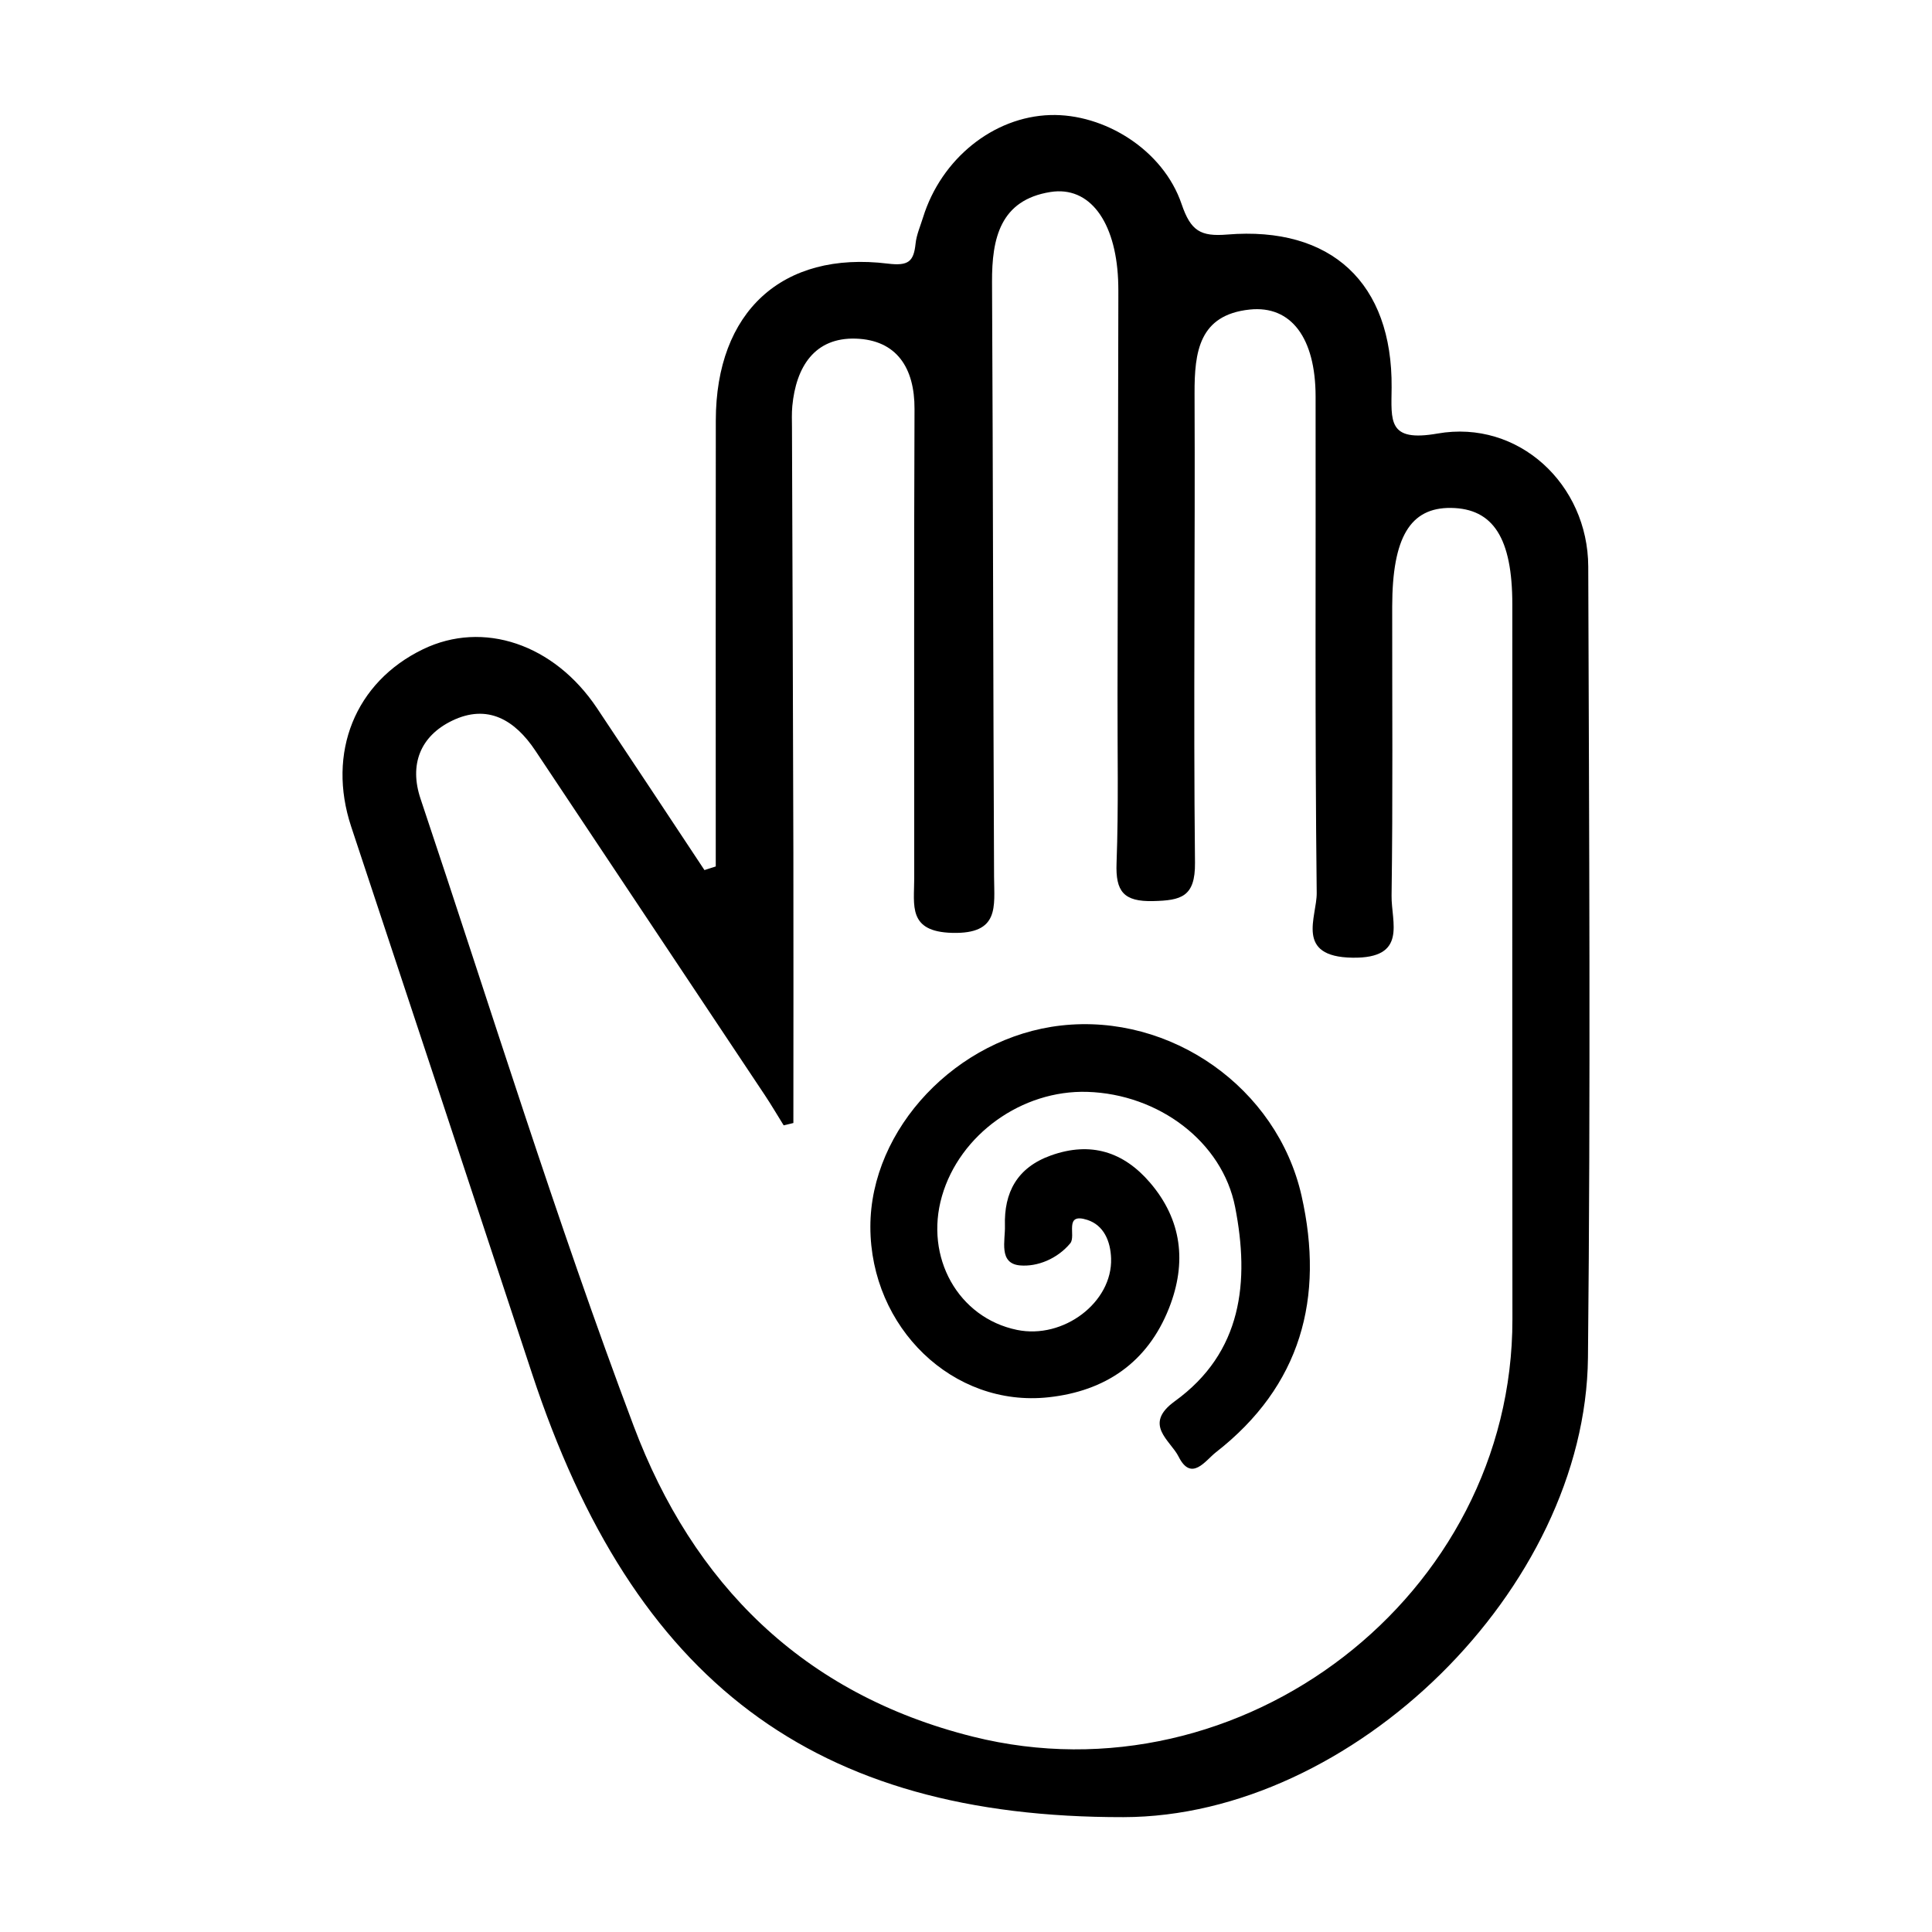 <?xml version="1.0" encoding="UTF-8"?>
<!-- Generator: Adobe Illustrator 27.6.1, SVG Export Plug-In . SVG Version: 6.00 Build 0)  -->
<svg xmlns="http://www.w3.org/2000/svg" xmlns:xlink="http://www.w3.org/1999/xlink" version="1.1" x="0px" y="0px" viewBox="0 0 400 400" style="enable-background:new 0 0 400 400;" xml:space="preserve">
<style type="text/css">
	.st0{display:none;}
	.st1{display:inline;}
	.st2{fill:#0F162A;}
</style>
<g id="Layer_1" class="st0">
	<g class="st1">
		<path class="st2" d="M48.7,216.33c0.14-1.19,0.1-2.08,0.37-2.86c0.04-0.12,0.09-0.24,0.14-0.36c0.55-1.21,2.28-1.51,2.98-0.38    c0.05,0.08,0.09,0.17,0.12,0.26c0.62,1.98,1.48,4.16,1.19,6.1c-1.66,11.41,3.45,20.33,10.2,28.63    c6.23,7.65,12.82,14.96,17.21,23.99c2.79,5.74,6.45,11.07,9.96,16.43c1.17,1.78,2.9,3.36,4.71,4.49c1.37,0.85,3.27,0.84,4.93,1.2    c0.19-0.88,0.31-1.1,0.26-1.24c-4.39-10.83-8.39-21.84-13.35-32.4c-2.9-6.18-7.33-11.64-11.1-17.41c-0.52-0.8-1.37-1.43-1.73-2.28    c-0.03-0.07-0.06-0.15-0.08-0.22c-0.37-1.28,1.03-2.51,2.14-1.77c0.08,0.05,0.15,0.11,0.21,0.18c3.05,3.56,6.24,7.06,8.85,10.93    c6.53,9.67,11.16,20.26,15.12,31.24c2.4,6.63,5.79,12.92,9,19.22c1.06,2.08,2.82,3.99,5.7,3.53c5.85-0.93,6.81-2.07,4.89-7.66    c-2.1-6.13-4.91-12.02-7.29-18.06c-3.72-9.45-7.3-18.96-11.04-28.41c-1.2-3.03-2.8-5.89-4.02-8.92c-0.02-0.05-0.04-0.09-0.05-0.14    c-0.49-1.43,1.53-2.5,2.38-1.26c0.01,0.01,0.01,0.02,0.02,0.03c6.57,9.79,10.44,20.87,15.17,31.56    c4.23,9.56,8.56,19.05,11.38,29.16c0.3,1.09,0.82,2.16,1.42,3.13c1.97,3.21,5.5,3.5,7.71,0.53c4.71-6.35,3.45-13.03,0.67-19.63    c-4.13-9.8-8.67-19.43-12.49-29.33c-1.99-5.15-2.82-10.74-4.16-16.13c-0.14-0.55-0.25-1.17-0.14-1.71    c0.01-0.06,0.02-0.11,0.04-0.17c0.27-1.04,1.7-1.4,2.33-0.53c0.06,0.08,0.11,0.17,0.14,0.26c1.11,2.85,2.05,5.78,3.04,8.68    c4.46,13.08,9.68,25.84,16.22,38.04c0.8,1.5,1.31,3.17,1.94,4.72c5.39-0.32,8.46-3.32,7.9-8.5c-0.47-4.35-1.94-8.58-2.7-12.91    c-2.57-14.58-8.36-28.07-13.82-41.68c-1.83-4.56-2.98-9.34-2.41-14.32c0-0.01,0-0.02,0-0.03c0.19-1.46,2.31-1.81,2.98-0.49    c0.07,0.13,0.12,0.26,0.16,0.4c1.05,3.67,1.9,7.4,2.8,11.12c0.82,3.41,3.53,4.96,7.01,6.52c3.08,1.38,5.9,3.25,8.58,5.3    c5.91,4.51,12.54,4.8,18.21,0.46c-0.48-0.45-0.86-1.05-1.39-1.26c-8.28-3.27-13.77-9.82-19.42-16.26    c-4.35-4.96-8.79-9.89-13.63-14.36c-2.13-1.97-5.25-3.41-8.13-3.91c-8.04-1.4-14.88-5.52-22.13-8.74    c-14.03-6.23-28.29-11.9-43.24-15.53c-20.74-5.04-40.49-12.42-58.69-23.7c-0.41-0.25-0.95-0.45-1.16-0.83    c-0.06-0.1-0.11-0.21-0.16-0.32c-0.51-1.11,0.34-2.48,1.54-2.3c0.09,0.01,0.18,0.04,0.26,0.07c3.89,1.63,7.66,3.56,11.56,5.15    c15.74,6.43,31.95,11.28,48.52,15.13c9.31,2.16,18.32,5.56,27.52,8.2c2.31,0.66,4.9,0.99,7.27,0.69    c14.79-1.85,28.85-5.95,41.73-13.74c2.65-1.6,5.77-2.41,8.94-3.7c-0.54-7.81-5.05-13.44-11.31-18.07    c-10.01-7.41-20.47-14.31-29.79-22.5c-10.79-9.48-20.56-20.13-30.76-30.27c-1.36-1.35-2.84-2.63-3.96-4.16    c-0.08-0.1-0.14-0.22-0.18-0.34c-0.54-1.39,1.27-2.7,2.37-1.71c0.01,0.01,0.01,0.01,0.02,0.02c7.92,7.39,15.66,14.98,23.67,22.27    c13.66,12.44,28.9,22.79,44.37,32.8c6.02,3.89,9.09,9.62,9.82,16.47c0.9,8.47,1.52,17,1.77,25.51    c0.3,10.65,4.24,19.56,11.78,26.91c4.46,4.34,9.35,8.25,13.69,12.71c3.03,3.12,5.45,6.83,8.15,10.27    c0.35,0.44,0.75,0.84,1.11,1.24c4.72-2.42,6.1-6.57,3.36-11.34c-3.49-6.06-7.37-11.89-11.08-17.83c-0.91-1.46-2.06-2.85-2.59-4.45    c-0.29-0.89,0.18-2.44,0.87-3.1c0.42-0.41,2.52-0.03,2.83,0.55c2.33,4.35,6.45,5.05,10.7,6.15c8.51,2.21,15.45,7.56,22.57,12.41    c9.27,6.31,18.2,13.14,27.69,19.1c5.87,3.68,12.39,6.39,18.83,9.05c2.43,1,5.4,0.7,8.14,0.96c0.24-0.55,0.22-0.51,0.46-1.06    c-1.91-1.69-3.71-3.53-5.76-5.04c-7.25-5.36-14.99-10.13-21.79-16c-11.11-9.59-21.54-19.95-30.08-32c0-0.01-0.01-0.01-0.01-0.02    c-0.74-1.09,0.43-2.55,1.69-2.19c0.21,0.06,0.39,0.15,0.53,0.28c4.25,4.16,8.18,8.65,12.55,12.67    c7.89,7.28,15.83,14.5,24.08,21.37c5.36,4.47,11.45,8.06,16.91,12.42c3.03,2.42,5.44,5.6,8.13,8.45c0.38,0.41,0.66,1.08,1.12,1.23    c3.71,1.23,7.45,2.32,12.22,1.35c-3.09-3.56-5.65-6.85-8.56-9.79c-8.63-8.71-17.48-17.2-26.1-25.93    c-5.59-5.66-10.93-11.57-16.3-17.44c-0.11-0.12-0.17-0.3-0.2-0.5c-0.14-0.99,0.88-1.86,1.79-1.45c0.08,0.04,0.16,0.08,0.22,0.13    c2.55,2.03,5.05,4.14,7.5,6.29c5.69,5.01,11.51,9.88,16.95,15.14c6.68,6.46,13.02,13.28,19.56,19.88    c0.92,0.93,2.17,1.52,3.27,2.27c0.22-0.26,0.44-0.51,0.66-0.77c-0.18-0.5-0.23-1.11-0.55-1.47c-7.26-8.17-14.5-16.36-21.85-24.45    c-5.61-6.17-11.45-12.14-17.04-18.33c-2.11-2.33-4.13-4.87-5.59-7.63c-3.48-6.57-8.56-11.16-15.42-13.91    c-3.91-1.57-7.67-3.61-11.69-4.79c-9.99-2.94-17.5-9.18-24.2-16.84c-10.61-12.13-21.5-24.01-32.14-36.11    c-6.27-7.13-12.3-14.47-18.43-21.72c-0.19-0.22-0.45-0.43-0.51-0.69c-0.04-0.15-0.08-0.31-0.11-0.46    c-0.3-1.29,1.08-2.46,2.21-1.78c0.08,0.05,0.16,0.11,0.23,0.18c5.05,5.03,9.78,10.38,14.85,15.4c9.14,9.05,18.06,18.31,26.74,27.8    c4.08,4.47,8.55,8.73,12.34,13.5c5.62,7.1,12.72,11.7,21.12,14.85c4.84,1.81,9.58,3.9,14.16,6.31c2.95,1.56,5.79,2.78,8.09,5.31    c2.72,3,5.79,5.67,8.93,8.22c2.53,2.05,5.06,4.1,7.48,6.28c7.55,6.79,15.09,13.62,22.29,20.78c3.79,3.78,3.79,7.58,1.01,11.65    c3.5,4.3,7.19,8.58,10.59,13.07c3.15,4.17,2.96,5.62-0.49,9.76c1.27,1.48,2.67,2.91,3.84,4.5c2.38,3.22,1.09,7.05-2.81,8.28    c-4.25,1.34-8.34,0.27-12.39-1.08c-1.05-0.35-2.4-0.87-3.29-0.52c-8.19,3.28-16.08,1.62-23.29-2.29    c-9.25-5.01-18.18-10.65-26.95-16.49c-9.32-6.2-18.22-13.04-27.44-19.39c-2.73-1.88-5.94-3.06-9.5-4.18    c1.44,2.69,2.91,5.36,4.3,8.07c1.14,2.21,2.37,4.41,3.24,6.73c2.45,6.56-1.76,14.31-8.57,15.65c-1,0.2-2.65-0.68-3.33-1.57    c-1.5-1.95-2.25-4.55-3.9-6.32c-4.75-5.09-9.74-9.98-14.76-14.82c-6.62-6.38-13.21-12.91-15.28-22.18    c-1.32-5.91-1.18-12.14-1.7-18.22c-0.08-0.98-0.06-1.96-0.02-2.95c0.1-2.2-0.95-2.81-2.84-1.92c-3.02,1.43-6.01,2.95-8.96,4.53    c-9.59,5.12-19.91,7.89-30.59,9.5c-0.35,0.05-0.68,0.17-1.81,0.45c4.42,2.2,8.16,4.23,12.03,5.94c3.32,1.46,6.73,2.86,10.24,3.73    c7.67,1.91,13.2,6.91,18.3,12.39c5.87,6.32,11.27,13.07,17.09,19.44c1.88,2.06,4.27,3.8,6.72,5.17c6.1,3.41,5.65,9.82-2.27,13.1    c-6.13,2.54-13.17,1.38-18.37-2.73c-2.97-2.35-5.94-4.7-8.9-7.04c-0.39,0.3-0.35,0.26-0.74,0.57c1.25,2.95,2.76,5.82,3.71,8.87    c2.95,9.41,5.71,18.88,8.48,28.34c0.73,2.48,1.34,5.01,1.82,7.54c1.4,7.37-2.09,13.92-9.19,16.47c-2.43,0.87-3.3,2.18-3.5,4.42    c-0.34,3.81-2.18,6.9-4.68,9.65c-4.28,4.71-10.55,4.55-14.68-0.34c-0.25-0.29-0.34-0.72-0.4-0.87c-9.52,3.31-14.68,5.57-21.4-8.11    c-5.18,2.37-9.88,0.92-13.16-3.11c-4.26-5.24-8.17-10.88-11.42-16.79c-5.23-9.52-12.5-17.42-18.98-25.96    c-4.03-5.31-7.49-11.13-10.51-17.08c-1.37-2.7-0.99-6.26-1.58-9.4c-0.18-0.94-0.72-2.09-1.47-2.61    c-4.68-3.24-8.97-1.07-13.04,1.39c-8.81,5.32-14.74,13.28-19.64,22.08c-1.86,3.34-3.37,6.89-5.03,10.35    c-0.87,1.81-1.84,3.59-4.3,2.77c-2.27-0.75-2.49-2.53-2.16-4.67c1.53-9.7,6.73-17.41,13.07-24.53c4.55-5.1,9.64-9.52,16.79-12.54    c-3.36-1.31-6.03-2.22-8.58-3.39c-4.44-2.03-8.86-4.12-13.16-6.41c-0.1-0.05-0.2-0.12-0.29-0.2c-1.23-1.03-0.13-3.15,1.43-2.8    c0.15,0.03,0.29,0.08,0.43,0.13C23.25,209.77,35.66,213.27,48.7,216.33z M255.61,180.91c-0.29,0.32-0.59,0.63-0.88,0.95    c9.21,8.41,18.42,16.81,26.82,24.49C281.46,204.35,262.47,184.71,255.61,180.91z"></path>
		<path class="st2" d="M264.59,156.31c23.27-0.38,42.43,8.47,57.25,26.48c7.79,9.46,15.38,19.09,23.28,28.46    c10.08,11.96,22.19,21.66,35.08,30.4c2.54,1.72,5.16,3.34,7.55,5.26c0.84,0.68,1.72,2.35,1.43,3.15    c-0.61,1.66-2.18,1.75-3.86,0.96c-9.83-4.66-18.92-10.48-27.46-17.2c-12.16-9.57-21.81-21.46-31.5-33.37    c-6.16-7.56-12.4-15.16-19.41-21.9c-10.31-9.91-23.68-13.79-37.34-16.53c-5.15-1.03-10.39-1.63-15.56-2.57    c-0.1-0.02-0.19-0.05-0.28-0.1c-1.2-0.6-1.08-2.53,0.21-2.94c0.09-0.03,0.18-0.04,0.27-0.05    C257.69,156.23,261.14,156.31,264.59,156.31z"></path>
		<path class="st2" d="M393.37,306.1c-13.51-0.7-24.47-5.91-31.35-18.05c-5.29-9.34-10.24-18.87-15.6-28.16    c-6.68-11.56-16.16-20.87-25.07-30.65c-4.38-4.81-8.78-9.62-12.97-14.6c-4.21-5-8.22-10.18-11.77-15.67    c-0.71-1.1-1.41-2.22-2.08-3.35c-0.46-0.76-1.06-1.43-1.49-2.21c-0.48-0.88-0.54-1.9,0.12-2.71c0.6-0.73,1.6-1,2.37-0.35    c0.08,0.07,0.16,0.15,0.22,0.23c2.85,3.61,5.24,7.63,8.36,10.97c7.96,8.54,15.91,17.13,24.45,25.08    c14.1,13.13,24.97,28.45,33.48,45.63c2.33,4.72,4.99,9.29,7.76,13.77c5.1,8.24,13.33,11.38,22.29,13.22    c1.69,0.35,3.52,0.49,4.98,1.29c0.12,0.07,0.24,0.15,0.36,0.24c1.76,1.38,1.3,4.23-0.73,5.17c-0.06,0.03-0.12,0.05-0.17,0.08    C395.6,306.39,394.42,306.1,393.37,306.1z"></path>
		<path class="st2" d="M300.15,319.16c-1.72-0.43-2.77-0.59-3.74-0.96c-17.17-6.39-33.06-15.18-47.78-26.02    c-4.22-3.11-7.98-6.89-11.77-10.54c-7.74-7.45-15.15-15.29-24.64-20.59c-5.52-3.08-11.2-5.88-16.78-8.84    c-1.18-0.63-2.42-1.28-3.35-2.2c-0.54-0.53-0.98-2.03-0.67-2.36c0.59-0.64,2.01-1.32,2.63-1.02c13.27,6.3,27.45,10.9,38.59,21.2    c15.25,14.11,31.64,26.67,50.64,35.44c4.43,2.05,9.08,3.62,13.51,5.68c2.04,0.95,4.01,2.33,5.55,3.95    c0.85,0.9,1.32,2.93,0.89,4.04C302.78,318.02,301,318.58,300.15,319.16z"></path>
	</g>
</g>
<g id="Layer_2" class="st0">
	<g class="st1">
		<path d="M200,244.29c-1.05,11-5.15,19.06-16.06,20.92c-7.5,1.28-20.22-9.32-23.57-18.05c-3.65-9.52-3.92-19.37-4.22-29.33    c-0.09-2.81,0.84-7.32-3.2-7.96c-3.12-0.49-3.91,3.37-5.29,5.83c-12.66,22.62-25.1,45.37-38.28,67.68    c-7.43,12.57-15.69,14.26-28.21,7c-4.45-2.58-6.86-1.98-9.21,2.59c-4.97,9.71-14.17,10.85-22.86,8.09    c-7.22-2.29-11.92-8.67-10.58-17.32c0.69-4.43-1.58-4.81-5.21-5.77c-9.59-2.54-13.96-9.7-11.99-19.84    c1.24-6.4-0.37-9.25-6.69-11.43c-9.4-3.25-13.57-13.93-9.43-22.14c11-21.83,22.22-43.56,33.28-65.36    c7.62-15.02,22.24-23.33,33.43-34.92c6.84-7.1,14.26-13.68,21.78-20.07c6.82-5.79,4.64-13.34,4.96-20.48    c0.15-3.43-0.72-8.15,4.5-7.79c3.98,0.27,3.24,4.55,3.81,7.67c2.9,15.8-4.39,26.57-15.94,36.32    c-12.97,10.94-24.85,23.17-37.45,34.57c-10.61,9.59-13.58,23.57-20.69,35.16c-6.2,10.1-10.66,21.27-15.75,32.03    c-1.34,2.83-2.6,5.83-3.13,8.88c-0.65,3.75,0.96,7.25,4.42,8.85c2.96,1.37,5.84,0.46,8.78-1.77c6.1-4.64,6.55-12.28,10.46-18.14    c5.78-8.66,9.68-18.63,13.82-28.29c1.58-3.68,3.35-5.59,7.01-3.91c3.14,1.44,3.19,4.26,1.75,7.23    c-6.09,12.62-12.1,25.28-18.18,37.91c-3.8,7.89-7.51,15.84-11.57,23.6c-3.06,5.84-1.03,9.91,4.41,11.84    c4.96,1.76,8.17-0.68,10.49-5.87c9.4-21.04,19.41-41.8,28.99-62.75c1.29-2.82,2.41-5.76,5.8-4.41c3.61,1.44,3.54,4.58,1.99,8.06    c-7.12,15.96-13.97,32.03-21.06,48c-4.41,9.92-9.2,19.67-13.56,29.61c-2.63,5.99,1.36,9.68,5.84,11.97    c4.52,2.31,8.68-0.35,10.68-4.34c6.09-12.2,11.72-24.62,17.39-37.03c8-17.51,15.9-35.06,23.79-52.62    c1.37-3.05,3.36-4.74,6.65-3.18c2.72,1.29,3.06,3.8,1.95,6.36c-5.14,11.88-10.19,23.81-15.59,35.57    c-5.11,11.14-10.88,21.98-15.86,33.17c-2.49,5.59-0.96,10.44,5.28,12.98c6.23,2.54,10.8,0.75,14.1-5.01    c9.41-16.42,18.94-32.77,28.3-49.22c7.8-13.7,15.47-27.48,23.08-41.29c1.53-2.78,2.33-6.61,6.51-5.5    c4.05,1.08,4.75,4.83,4.94,8.54c0.74,14.55,1.69,29.1,2.13,43.66c0.27,9.01,4.32,15.37,12.32,18.78    c6.81,2.91,11.45-0.11,11.35-7.44c-0.42-29.92,2.22-59.66,4.5-89.43c1.79-23.43,1.34-46.89,1.59-70.34    c0.05-4.88-2.77-13.79,2.94-13.74c7.09,0.07,5.1,9.06,5.17,14.67c0.28,22.41-0.32,44.86,0.74,67.23    c1.44,30.52,4.96,60.94,4.33,91.58c-0.16,7.88,7.83,11.65,14.21,6.59c5.09-4.04,10.02-8.92,9.38-16.72    c-1.21-14.62,2.2-29.03,2.22-43.61c0.01-4.01,0.39-8.37,4.83-9.75c4.96-1.55,5.33,3.32,6.96,6.22    c16.15,28.62,32.24,57.26,48.51,85.81c2.28,4,5.46,7.49,9.77,9.54c4.28,2.04,7.83-0.24,10.54-2.95c3.75-3.74,2.9-8.04,0.71-12.72    c-10.07-21.54-19.73-43.28-29.74-64.86c-1.5-3.22-2.93-6.25,0.95-8.1c4.45-2.12,5.66,1.06,7.33,4.81    c11.94,26.8,24.21,53.45,36.5,80.1c1.46,3.16,3.42,6.17,5.59,8.9c2.51,3.16,5.83,5.98,10.01,3.12c3.8-2.6,7.7-5.97,5.3-11.42    c-7.86-17.91-15.96-35.71-23.94-53.56c-3.57-7.99-6.94-16.07-10.65-24c-1.54-3.3-2.19-6.43,1.39-8.27    c4.39-2.26,4.9,1.85,6.47,4.53c9.04,15.47,14.44,32.6,22.13,48.69c2.52,5.27,6.28,9.93,7.67,16.04c0.69,3.03,5.65,5.67,9.9,3.6    c4.8-2.34,6.54-6.2,3.99-11.42c-8.28-16.99-16.54-33.99-24.74-51.02c-1.98-4.1-3.87-8.25-5.53-12.49c-1.08-2.76,0.26-5,2.86-5.97    c2.69-1,4.6,0.12,5.93,2.87c6.42,13.21,13.09,26.3,19.45,39.54c1.25,2.6,2.68,4.84,4.57,7.02c2.65,3.06,5.55,4.71,9.23,2.8    c3.8-1.97,5.23-5.05,4.1-9.73c-2.66-11.05-8.96-20.39-13.57-30.51c-5.35-11.74-10.23-23.95-17.42-34.52    c-6.58-9.68-15.73-17.7-24.19-26.01c-10.6-10.42-21.67-20.34-32.47-30.56c-4.34-4.1-6.83-25.43-3.7-30.1    c1.08-1.61,2.51-2.43,4.46-2.28c2.34,0.18,3.09,1.99,2.67,3.71c-5.35,22.44,11.92,32.82,25.37,43.07    c28.25,21.53,44.34,50.72,58.05,82.06c2.65,6.07,5.68,11.99,8.78,17.85c5.84,11.03,2.79,20.27-9.09,25.11    c-4.3,1.75-5.24,3.01-4.36,8.09c2.26,13.05-1.59,18.93-14.42,22.67c-4.8,1.4-4.27,4.08-3.99,7.04c0.81,8.44-4.2,14.1-10.82,15.98    c-7.17,2.04-15.86,2.64-20.85-5.91c-3.65-6.25-6.9-8.18-13.89-2.79c-7.82,6.03-17.39,2.74-24.26-7.7    c-7.88-11.97-14.94-24.5-22-36.99c-6.38-11.29-12.23-22.86-18.4-34.27c-1-1.85-2.32-4.07-4.82-3.45    c-2.57,0.64-2.22,3.37-2.46,5.36c-1.07,9.15-0.35,18.4-2.66,27.51c-2.78,10.95-10.4,17.26-19.78,21.5    C212.01,268.79,202.3,259.81,200,244.29z"></path>
		<path d="M196.45,327.39c-18.58,1.04-37.06-2.03-53.81-12.54c-2.08-1.3-3.98-2.9-5.85-4.5c-1.95-1.67-3.81-3.6-1.54-6.25    c1.96-2.29,4.27-2.09,6.57-0.37c15.45,11.59,33.64,13.46,51.95,13.86c19.04,0.42,38.04-0.79,54.89-11.31    c3.29-2.06,6.81-6.01,9.91-2.07c3.71,4.7-1.82,8.2-4.77,9.88c-13.49,7.71-27.99,12.77-43.75,13.27    C205.8,327.5,201.54,327.39,196.45,327.39z"></path>
		<path d="M199.72,286.36c-15.52,2.32-30.64-0.5-45.49-5.73c-5.5-1.94-9.45-6.04-14.11-9.13c-2.07-1.38-4-4.01-2.53-6.37    c1.74-2.79,5.89-2.42,7.65-0.92c11.63,9.86,25.97,11.59,40.03,13.54c23.5,3.26,46.29,0.59,67.11-11.75c3.7-2.2,7.75-4,9.96-0.5    c2.12,3.36-2.1,6.55-4.88,8.37C239.96,285.31,220.59,288.92,199.72,286.36z"></path>
	</g>
</g>
<g id="Layer_3">
	<g>
		<path d="M148.19,179.39c0-30.79-0.03-61.58,0.01-92.36c0.03-22.46,13.7-35.14,35.62-32.45c4.27,0.52,5.35-0.43,5.74-4.14    c0.19-1.84,0.99-3.62,1.54-5.41c3.77-12.16,14.56-20.85,26.33-21.21c11.15-0.34,23.39,7.17,27.21,18.44    c1.89,5.56,3.92,6.75,9.44,6.3c21.57-1.77,34.22,10.05,34.04,31.67c-0.06,6.93-0.85,11.34,9.5,9.53    c16.75-2.94,31.15,10.49,31.21,27.55c0.18,54.59,0.5,109.19-0.06,163.78c-0.49,47.87-48.75,95.05-96.16,95.13    c-64.04,0.1-101.4-27.94-122.47-91.87c-12.44-37.75-24.92-75.48-37.43-113.2c-5.07-15.3,0.8-29.93,14.87-36.73    c12.46-6.03,27.14-1.09,36.02,12.19c7.45,11.15,14.84,22.35,22.25,33.53C146.63,179.88,147.41,179.63,148.19,179.39z     M164.26,232.51c-0.67,0.16-1.34,0.32-2.01,0.48c-1.29-2.07-2.52-4.18-3.87-6.21c-15.84-23.8-31.69-47.59-47.55-71.38    c-4.22-6.33-9.87-9.75-17.24-6.18c-6.58,3.19-8.9,9.08-6.52,16.16c14.54,43.36,28.03,87.13,44.14,129.9    c12.23,32.47,34.89,55.45,70.24,64.28c55.63,13.9,111.74-29.19,111.68-86.43c-0.05-49.33-0.02-98.66-0.02-147.99    c0-13.69-3.93-19.87-12.71-19.98c-8.43-0.1-12.14,6.09-12.16,20.41c-0.02,19.96,0.15,39.92-0.13,59.87    c-0.08,5.47,3.4,13.02-8.1,12.84c-12-0.18-7.34-8.46-7.4-13.42c-0.39-34.26-0.17-68.53-0.23-102.8    c-0.02-12.07-5.05-18.88-13.65-17.97c-10.48,1.11-11.44,8.76-11.41,17.39c0.14,32.38-0.25,64.77,0.09,97.15    c0.07,7.09-2.9,7.79-8.69,7.93c-6.08,0.14-7.77-1.99-7.55-7.84c0.43-11.66,0.17-23.34,0.2-35.01c0.06-27.11,0.11-54.22,0.17-81.34    c0-1.51,0.02-3.01-0.05-4.52c-0.55-12-5.89-19.38-14-18.1c-10.4,1.65-12.15,9.6-12.1,18.65c0.21,41.04,0.23,82.08,0.42,123.12    c0.03,6.2,1.18,11.88-8.67,11.62c-9.23-0.24-7.86-5.7-7.86-11.3c0.02-32.38-0.08-64.77,0.06-97.15    c0.04-8.56-3.73-14.29-12.13-14.58c-8.58-0.29-12.4,5.87-13.17,13.95c-0.14,1.49-0.08,3.01-0.07,4.52    c0.1,29.37,0.22,58.74,0.29,88.11C164.3,195.31,164.26,213.91,164.26,232.51z"></path>
		<path d="M180.2,254.02c-0.02-20.33,17.91-39.27,39.49-41.7c22.69-2.56,44.72,12.86,49.78,35.24c4.78,21.17-0.11,39.38-17.73,53.12    c-2.18,1.7-5.07,6.21-7.73,0.89c-1.68-3.35-7.44-6.64-0.78-11.46c13.98-10.11,15.51-24.77,12.49-40.2    c-2.66-13.56-15.86-23.39-30.6-23.85c-13.53-0.42-26.42,8.82-30.1,21.59c-3.65,12.66,3.37,25.18,15.53,27.69    c9.64,1.99,19.79-5.72,19.49-14.8c-0.12-3.6-1.53-6.87-4.91-7.97c-4.97-1.61-2.26,3.3-3.55,4.85c-2.66,3.19-6.79,4.89-10.41,4.57    c-4.48-0.4-3.02-5.17-3.11-8.18c-0.21-6.92,2.51-12.07,9.5-14.58c8.27-2.97,15.08-0.74,20.52,5.6c6.63,7.72,7.67,16.57,3.96,25.99    c-4.47,11.33-13.27,17.2-24.94,18.47C197.3,291.45,180.22,274.87,180.2,254.02z"></path>
	</g>
</g>
<g id="Layer_4" class="st0">
	<g class="st1">
		<path d="M198.14,59.53c31.95-0.02,60.52,9.87,86.1,28.94c3.51,2.62,6.57,9.85,11.53,5.95c5.45-4.29,12.64-8.54,12.75-17.25    c0.04-2.98-0.15-5.96-0.15-8.93c-0.01-2.97-0.42-6.1,4.29-5.92c3.73,0.14,7.5,0.72,6.41,5.29c-2.65,11.15,2.19,13.94,12.2,12.46    c3.76-0.56,5.23,1.95,5.3,5.48c0.07,3.68-1.75,6.26-5.3,5.31c-16-4.27-23.44,7.62-32.48,16.63    c-27.68,27.59-55.39,55.15-83.02,82.79c-3.58,3.58-7.66,6.62-8.59,12.51c-0.76,4.83-4.96,7.42-10.06,6.83    c-4.52-0.53-7.73-3.56-8.22-7.92c-0.52-4.7,1.25-9.13,6.68-10.04c5.29-0.88,8.62-4.27,11.64-8.03c2.37-2.96,8.55-4.48,6.39-9.1    c-1.85-3.96-7.29-4.57-11.78-5c-17.6-1.69-32.81,10.57-34.32,27.61c-1.54,17.49,10.44,32.3,27.76,34.3    c16.67,1.93,32.6-11.44,34.56-29.27c0.4-3.65-2.41-8.51,4.83-8.21c6.97,0.29,4.91,5.43,4.83,8.96c-0.55,25-22.19,41.47-49.8,38.1    c-20.53-2.5-37.08-26.93-32.78-48.39c4.67-23.3,29.25-38.97,51.31-32.64c2.84,0.81,5.63,1.88,8.36,3.02    c7,2.95,19.43-2.45,20.87-9.95c1.03-5.37-4.64-6.85-8.19-8.83c-32.48-18.08-72.19-5.14-88.8,28.77    c-12.65,25.83-6.03,57.24,16,75.93c22.46,19.05,54.3,20.97,77.46,4.66c25.66-18.06,34.83-47.47,24.09-76.69    c-1.15-3.12-6.01-6.96,1.05-9.76c3.72-1.47,5.31-1.77,7.53,2.53c21.82,42.36-10.88,101.05-58.65,104.85    c-43.23,3.43-76.06-21.4-83.39-63.06c-5.04-28.67,8.29-57.75,34.17-74.53c24.35-15.8,57.01-15.34,80.97,1.12    c6.52,4.48,20.45-1.45,21.38-9.32c0.57-4.75-4.22-5.76-6.92-7.73c-43.74-31.79-105.68-20.25-136.54,25.27    c-23.05,34-22.43,76.53,1.6,110.79c22.63,32.26,63.9,47.5,102.4,37.82c39.06-9.82,69-43.04,73.19-82.24    c2.26-21.14-1.01-41.53-12.08-60.17c-2.02-3.41-5.31-6.45,0.68-9.84c6.24-3.52,7.15,1.75,8.73,4.78    c21.37,41.1,19.59,81.32-8.49,118.22c-27.58,36.23-65.75,49.89-109.85,39.65c-44.12-10.25-71.96-39.77-81.32-84.03    C78.55,155.26,130.97,91.67,198.17,92.06c23.93,0.14,46.02,7.65,65.41,22.23c6.15,4.62,21.17-1.85,21.69-9.33    c0.26-3.71-3.56-4.45-5.7-6.16C204.02,38.52,95.44,77.22,71.91,168.55c-14.88,57.76,10.43,115.29,62.6,145.75    c48.27,28.18,111.69,20.56,153.75-19.58c25.79-24.62,39.42-55.32,40.45-91.31c0.1-3.39-2.57-8.78,4.71-8.91    c7.19-0.13,6.12,4.73,6.07,9.17c-0.83,67.42-53.59,125.65-120.39,136.2c-85.98,13.58-173.9-59.13-160.4-160.21    C67.88,110.93,128.65,59.37,198.14,59.53z"></path>
		<path d="M337.51,175.96c0.08,0.57-1.39,2.09-3.97,2.17c-2.67,0.08-6.08,1.72-7.11-2.86c-4.02-17.89-10.81-34.61-21.43-49.67    c-1.97-2.8-0.63-4.86,1.94-6.39c2.13-1.27,4.11-3.43,6.53-0.1C325.43,135.57,332.67,154.05,337.51,175.96z"></path>
		<path d="M325.57,60.31c0-3.63-0.19-5.14,0.04-6.6c0.6-3.86-2.38-9.61,5.26-9.84c8.01-0.24,6.74,5.56,6.19,10.04    c-0.93,7.5,2.65,8.78,9.02,8.46c3.53-0.18,8.71-1.93,8.93,4.97c0.23,7.5-5.14,5.65-9.28,5.89c-1.85,0.11-3.72-0.04-5.57-0.02    C325.28,73.38,325.28,73.39,325.57,60.31z"></path>
		<path d="M35.1,205.42c-4.26-0.92-9.74,1.42-9.76-5.09c-0.03-7.91,6.31-5.27,10.52-5.58c4.09-0.3,8.53-0.26,8.4,5.74    C44.09,208.44,37.68,203.63,35.1,205.42z"></path>
		<path d="M203.75,36.96c-0.75,3.9,2.28,9.58-5.41,9.51c-7.15-0.07-5.65-5.25-5.72-9.36c-0.08-4.51-1.61-10.24,6.18-9.92    C206.43,27.51,202.47,33.58,203.75,36.96z"></path>
		<path d="M203.35,363.66c-1.19,2.94,3.39,9.09-4.86,9.16c-6.28,0.05-6.16-4.06-5.8-8.22c0.34-3.84-2.31-9.32,5.34-9.55    C204.93,354.84,203.19,359.46,203.35,363.66z"></path>
		<path d="M361.37,194.65c3.56,0.82,9.34-2.38,9.57,5.2c0.23,7.62-5.37,5.51-9.21,5.4c-3.37-0.09-8.7,2.76-9.1-4.24    C352.26,194.5,356.24,193.88,361.37,194.65z"></path>
	</g>
</g>
</svg>
